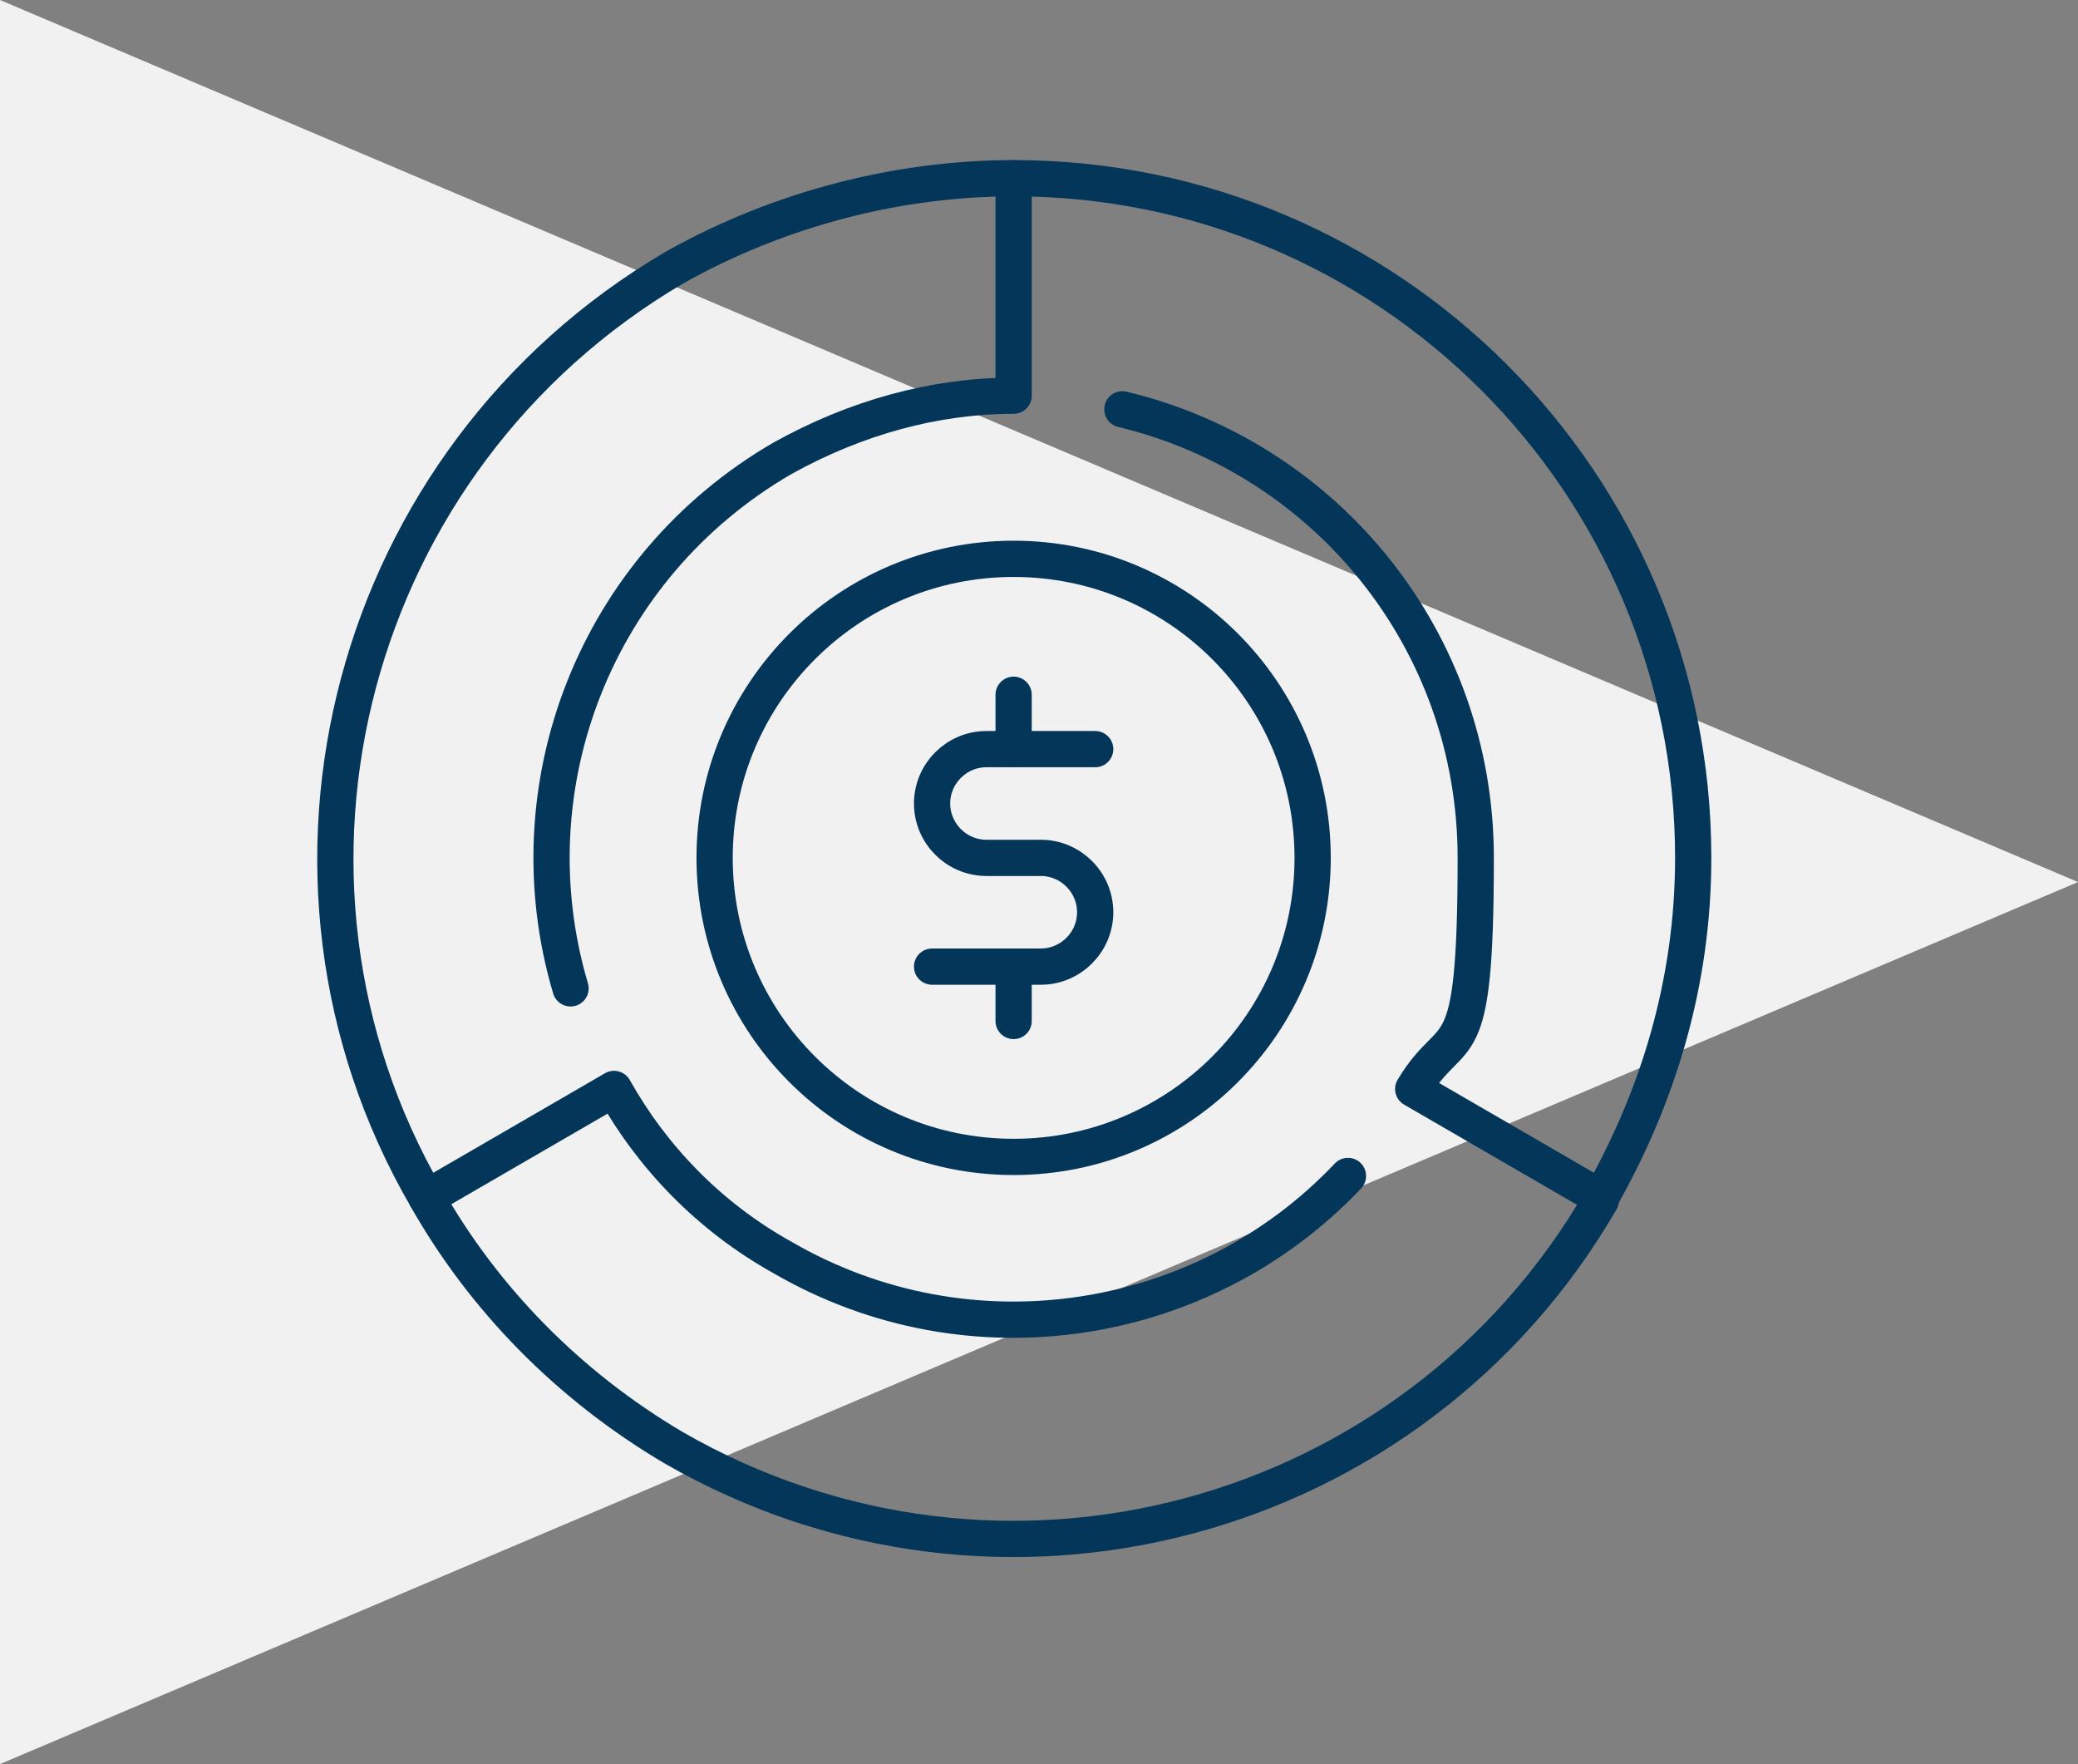 <svg width="86" height="73" viewBox="0 0 86 73" fill="none" xmlns="http://www.w3.org/2000/svg">
<rect x="0" y="0" width="86" height="73" fill="#808080" stroke="none"/>
<path d="M0 -3.75918e-06L-3.19093e-06 73L86 36.5L0 -3.75918e-06Z" fill="#F1F1F1"/>
<path d="M46.45 16.938C54.888 18.962 61.075 26.5 61.075 35.5C61.075 44.5 60.175 42.25 58.487 45.062L66.25 49.562C68.612 45.4 70.075 40.675 70.075 35.5C70.075 19.975 57.475 7.375 41.95 7.375" stroke="#043659" stroke-width="1.5" stroke-linecap="round" stroke-linejoin="round"/>
<path d="M23.613 40.9C21.137 32.575 24.625 23.462 32.388 18.962C35.425 17.275 38.688 16.375 41.95 16.375V7.375C37.225 7.375 32.275 8.613 27.887 11.088C14.5 18.962 9.888 36.175 17.65 49.562" stroke="#043659" stroke-width="1.5" stroke-linecap="round" stroke-linejoin="round"/>
<path d="M55.787 48.663C49.825 54.962 40.15 56.538 32.387 52.038C29.35 50.35 26.987 47.875 25.412 45.062L17.65 49.562C20.012 53.725 23.5 57.325 27.887 59.913C41.387 67.675 58.487 63.062 66.25 49.675" stroke="#043659" stroke-width="1.5" stroke-linecap="round" stroke-linejoin="round"/>
<path d="M45.325 31H40.825C39.587 31 38.575 32.013 38.575 33.25C38.575 34.487 39.587 35.5 40.825 35.5H43.075C44.312 35.5 45.325 36.513 45.325 37.75C45.325 38.987 44.312 40 43.075 40H38.575" stroke="#043659" stroke-width="1.5" stroke-linecap="round" stroke-linejoin="round"/>
<path d="M41.95 28.75V31" stroke="#043659" stroke-width="1.5" stroke-linecap="round" stroke-linejoin="round"/>
<path d="M41.95 40V42.25" stroke="#043659" stroke-width="1.5" stroke-linecap="round" stroke-linejoin="round"/>
<path d="M41.95 47.875C48.785 47.875 54.325 42.334 54.325 35.5C54.325 28.666 48.785 23.125 41.95 23.125C35.115 23.125 29.575 28.666 29.575 35.5C29.575 42.334 35.115 47.875 41.95 47.875Z" stroke="#043659" stroke-width="1.5" stroke-linecap="round" stroke-linejoin="round"/>
</svg>
